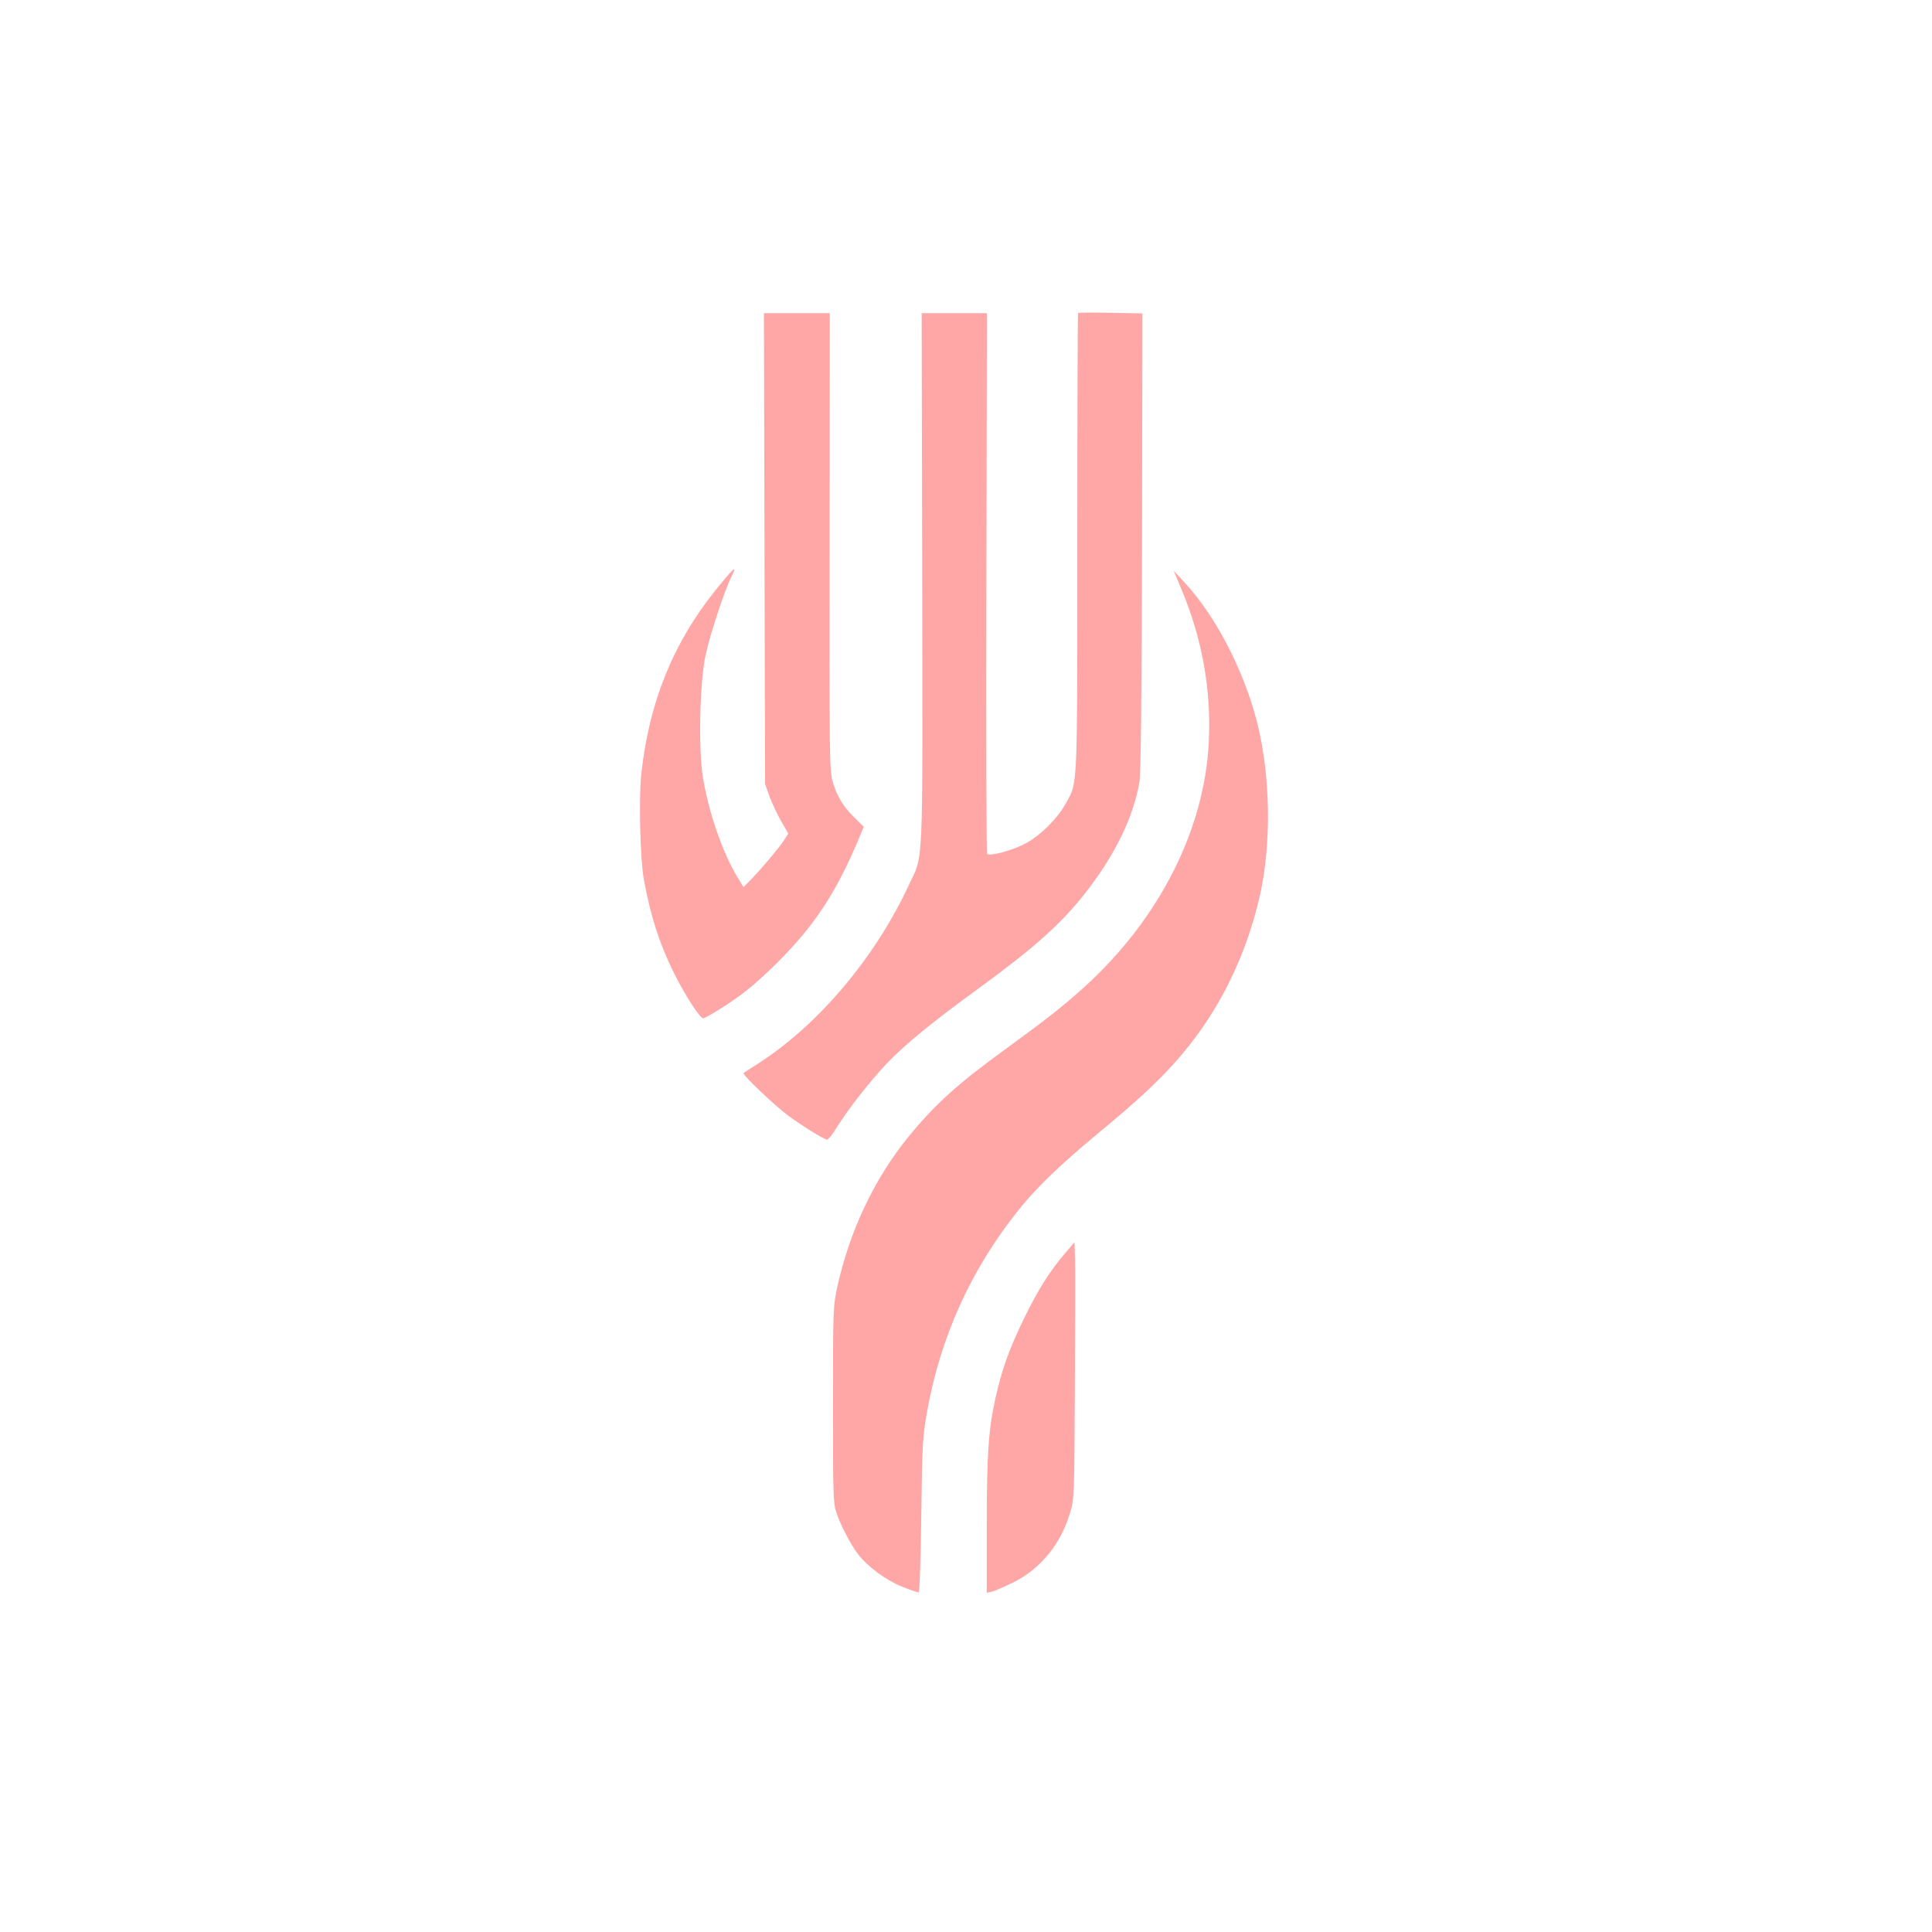 <?xml version="1.0" standalone="no"?>
<!DOCTYPE svg PUBLIC "-//W3C//DTD SVG 20010904//EN"
 "http://www.w3.org/TR/2001/REC-SVG-20010904/DTD/svg10.dtd">
<svg version="1.0" xmlns="http://www.w3.org/2000/svg"
 width="1024pt" height="1024pt" viewBox="0 0 1024 1024"
 preserveAspectRatio="xMidYMid meet">

<g transform="translate(0,1024) scale(0.1,-0.1)"
fill="#ffa6a6" stroke="none">
<path d="M5714 8581 c-2 -2 -4 -549 -4 -1216 0 -1323 2 -1268 -58 -1378 -46
-86 -144 -182 -225 -222 -73 -36 -181 -64 -195 -51 -4 4 -6 651 -4 1437 l3
1429 -173 0 -173 0 3 -1412 c2 -1576 8 -1449 -72 -1621 -179 -385 -481 -742
-801 -946 -39 -25 -72 -46 -74 -48 -10 -7 168 -176 239 -228 88 -63 189 -125
204 -125 6 0 29 28 50 63 64 102 176 245 266 340 95 100 234 214 485 397 284
207 427 333 549 484 168 208 273 419 305 611 8 49 12 428 14 1277 l2 1207
-168 3 c-93 2 -171 1 -173 -1z"/>
<path d="M4052 7333 l3 -1248 23 -65 c13 -36 41 -95 62 -132 l38 -66 -25 -39
c-31 -45 -111 -141 -169 -201 l-43 -44 -27 44 c-80 127 -160 354 -189 543 -24
154 -16 495 14 640 25 115 101 345 138 419 34 67 13 49 -86 -74 -223 -278
-351 -593 -392 -972 -14 -129 -6 -454 14 -563 37 -196 82 -336 158 -490 60
-120 134 -235 155 -242 7 -2 67 33 135 78 96 64 156 115 265 223 191 192 301
359 418 632 l34 82 -49 48 c-60 59 -91 110 -115 189 -18 57 -18 126 -17 1273
l1 1212 -174 0 -175 0 3 -1247z"/>
<path d="M6265 7109 c107 -257 155 -525 142 -799 -22 -466 -261 -938 -657
-1299 -109 -99 -208 -177 -420 -331 -253 -183 -375 -294 -515 -465 -180 -222
-310 -494 -377 -795 -22 -103 -23 -116 -23 -625 0 -480 1 -524 19 -575 21 -64
76 -168 114 -218 50 -66 152 -140 234 -172 42 -17 82 -30 87 -30 5 0 11 169
14 408 5 382 7 416 31 552 72 399 235 757 488 1071 94 117 217 235 413 398
215 178 316 272 418 386 205 231 350 507 432 825 70 268 74 620 11 915 -61
286 -218 603 -395 795 l-60 65 44 -106z"/>
<path d="M5642 3594 c-81 -96 -138 -187 -213 -339 -80 -165 -118 -270 -153
-426 -37 -168 -46 -295 -46 -683 l0 -348 28 6 c15 4 65 26 111 48 145 72 253
203 302 368 23 74 23 87 26 670 2 327 3 634 1 681 l-3 85 -53 -62z"/>
</g>
</svg>
